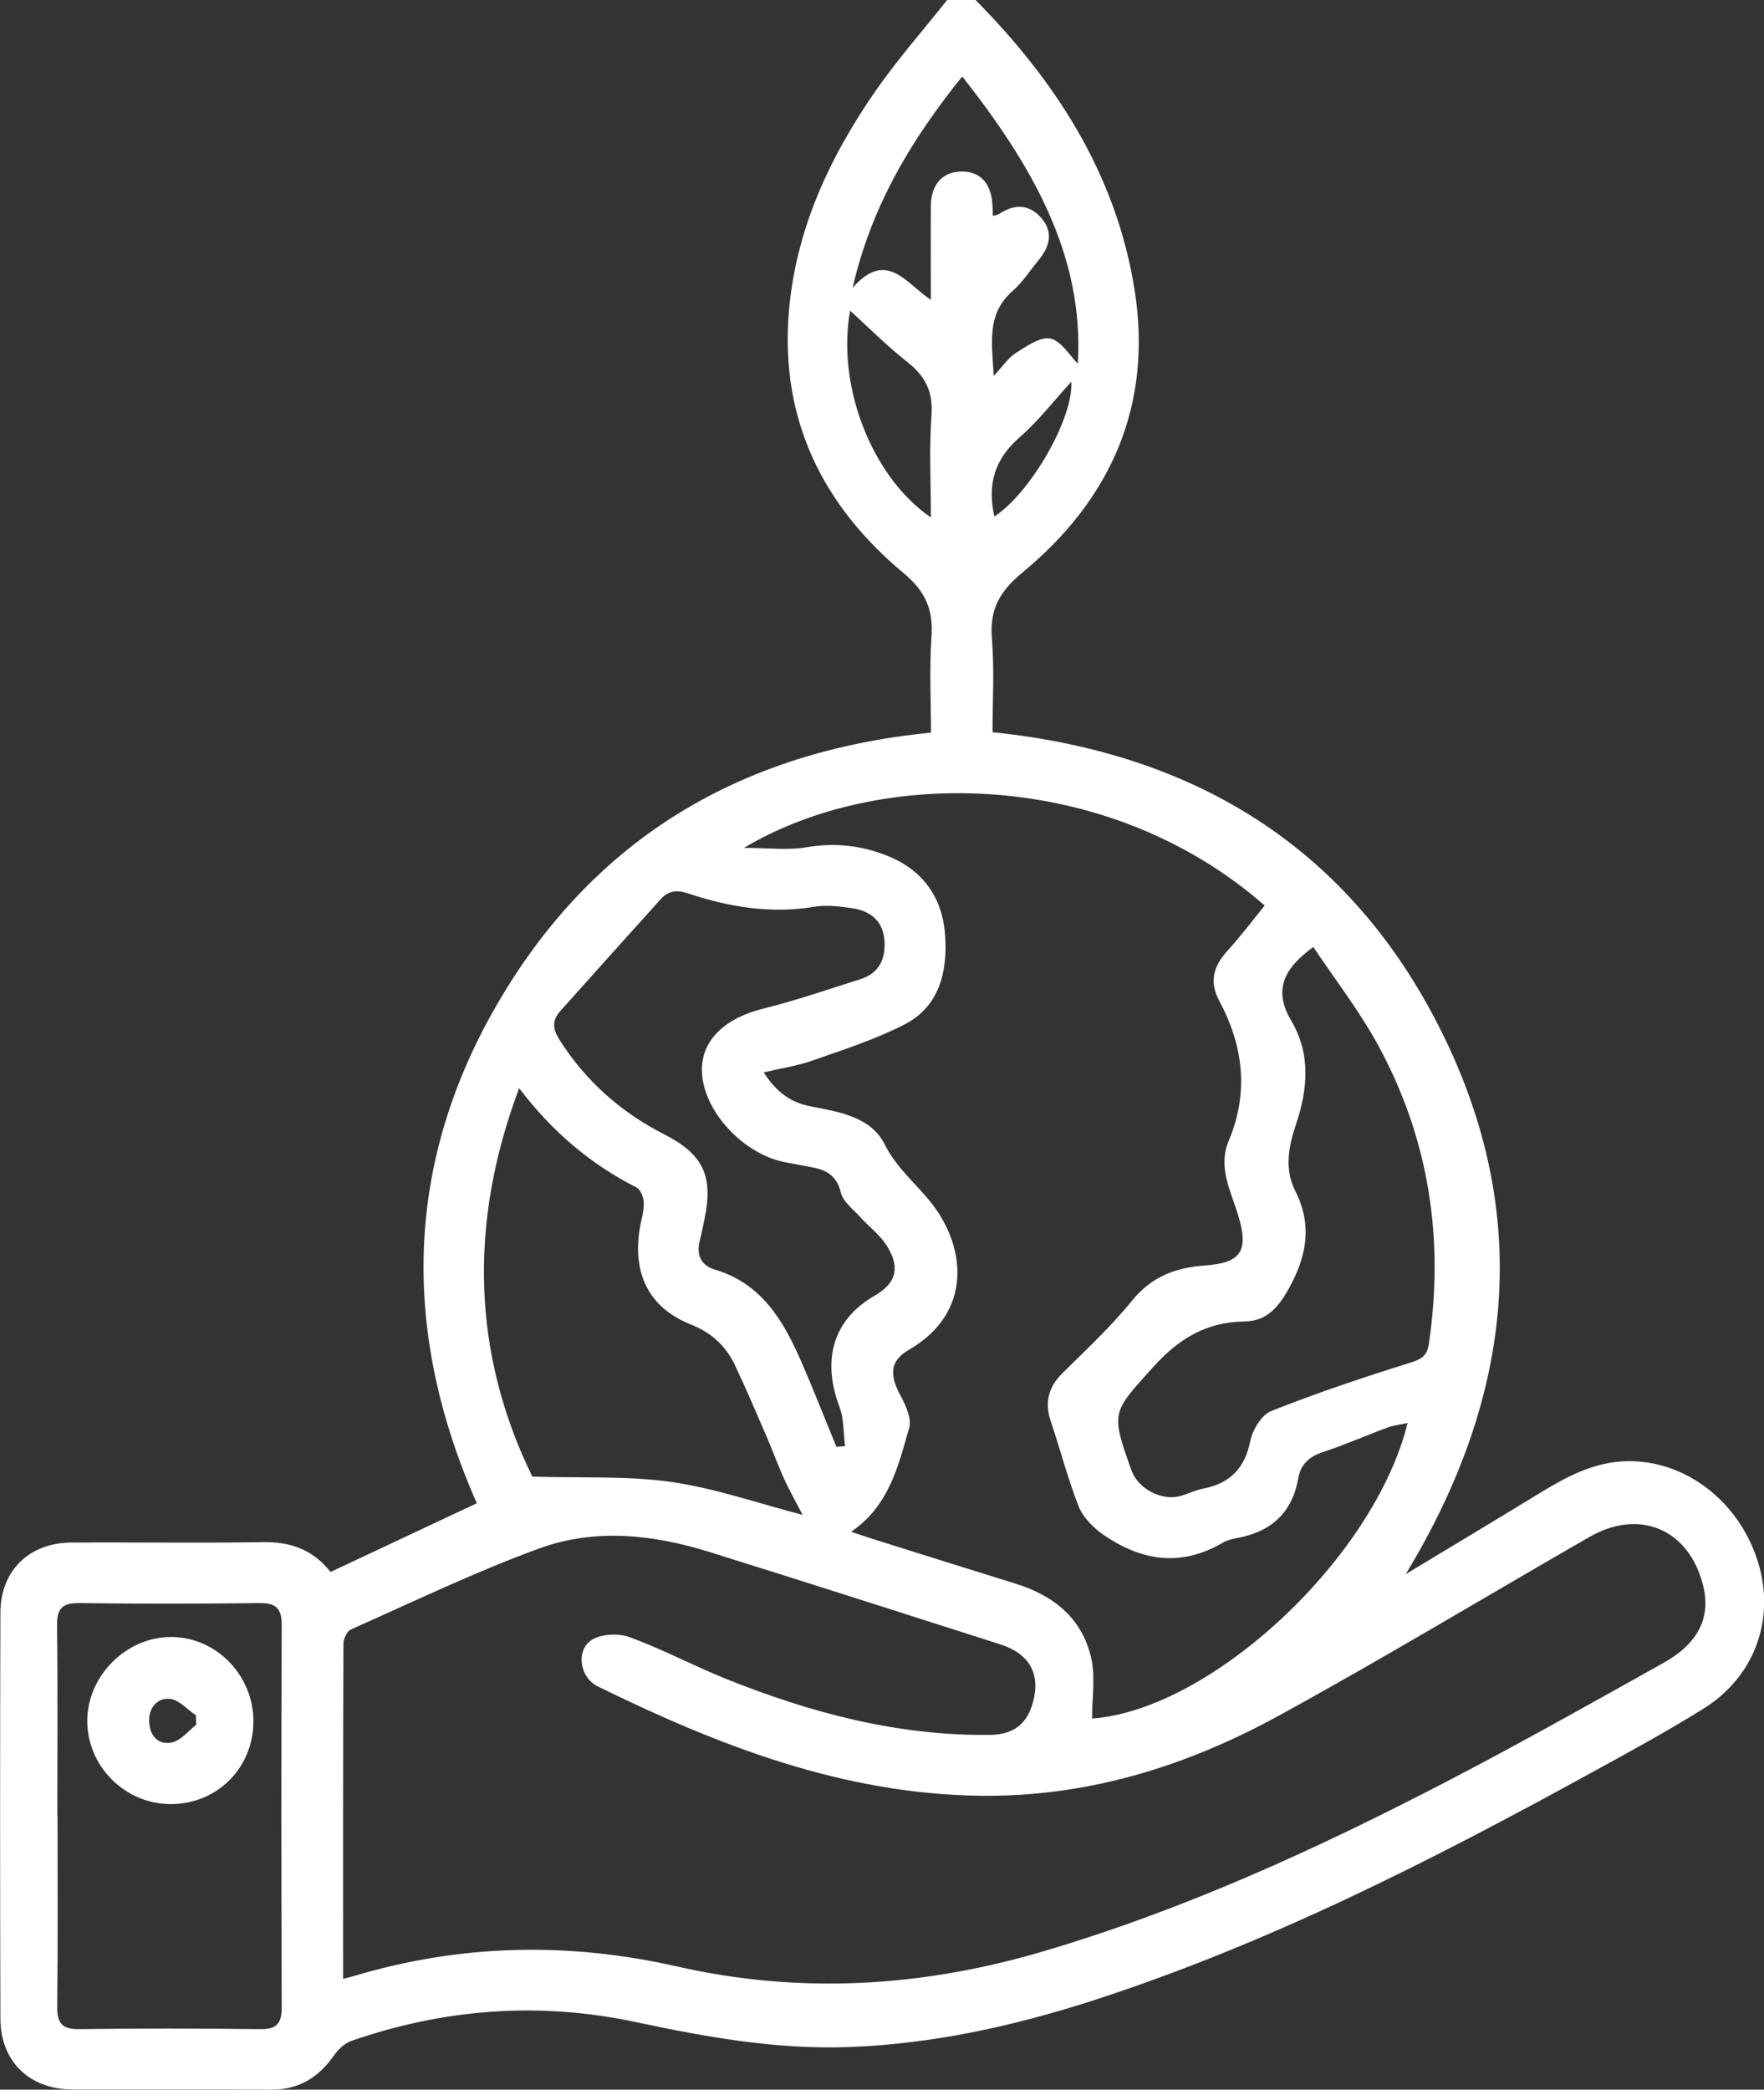<?xml version="1.0" encoding="UTF-8"?>
<svg id="Capa_2" data-name="Capa 2" xmlns="http://www.w3.org/2000/svg" viewBox="0 0 172.84 204.68">
  <rect x="0" y="0" width="172.84" height="204.68" fill="#333333" stroke="none"/>
  <defs>
    <style>
      .cls-1 {
        fill: #fff;
        stroke-width: 0px;
      }
    </style>
  </defs>
  <g id="fuentes">
    <g>
      <path class="cls-1" d="M95.59,0c7.87,7.97,13.77,17.07,15.57,28.34,1.81,11.34-2.29,20.56-10.97,27.73-2.25,1.86-3.24,3.62-3,6.49.25,3.03.06,6.1.06,9.16,19.98,2.04,35.09,11.42,44,29.34,8.91,17.93,7.11,35.62-3.51,53.12,4.61-2.78,8.74-5.25,12.84-7.76,2.74-1.68,5.51-3.24,8.85-3.3,5.71-.11,10.99,3.95,12.82,9.87,1.73,5.57-.3,11.25-5.37,14.39-3.55,2.21-7.24,4.22-10.91,6.23-15.8,8.67-31.83,16.84-49.05,22.39-7.69,2.47-15.53,4.19-23.62,4.5-7.1.28-14.05-.96-20.95-2.43-9.49-2.03-18.77-1.33-27.89,1.82-.67.23-1.32.84-1.74,1.44-1.52,2.18-3.48,3.37-6.2,3.35-6.46-.04-12.92,0-19.39-.02-4.23,0-7.08-2.73-7.09-6.94-.04-13.26-.04-26.51,0-39.77.01-4.1,2.82-6.84,6.95-6.86,6.26-.04,12.53.06,18.79-.04,2.65-.04,4.84.69,6.61,2.92,4.74-2.23,9.47-4.45,14.33-6.73-7.42-16.77-7.15-33.39,2.22-49.27,9.36-15.87,23.64-24.38,42.28-26.21,0-3.05-.17-6.23.05-9.39.18-2.67-.59-4.44-2.73-6.23-7.88-6.56-12.07-14.96-11.26-25.4.63-8.1,3.95-15.27,8.52-21.85,2.15-3.09,4.66-5.93,7-8.89.93,0,1.87,0,2.8,0ZM33.62,193.82c.47-.12.73-.17.98-.25,10.49-3.15,21.06-3.38,31.73-.96,12.08,2.74,24,2.03,35.86-1.47,13.84-4.08,26.86-10.05,39.61-16.67,7.14-3.71,14.15-7.66,21.17-11.58,3.42-1.91,4.65-4.42,3.93-7.48-1.32-5.56-6.18-7.72-11.14-4.88-10.15,5.83-20.17,11.88-30.43,17.5-9.08,4.98-18.79,8-29.32,7.86-13.46-.18-25.59-4.9-37.42-10.7-1.86-.91-2.19-3.66-.52-4.62.97-.55,2.59-.6,3.67-.2,3.17,1.17,6.18,2.77,9.32,4.04,8.32,3.35,16.89,5.63,25.95,5.52,2.27-.03,3.61-1.04,4.2-3.19.76-2.77-.33-4.76-3.2-5.68-9.48-3.03-18.97-6.07-28.47-9.04-5.51-1.72-11.21-2.35-16.68-.36-6.29,2.29-12.34,5.22-18.47,7.94-.39.17-.74.92-.74,1.4-.04,10.85-.03,21.71-.03,32.8ZM123.91,88.69c-15.37-13.44-37.68-13.61-51.02-5.64,2.38,0,4.3.25,6.13-.06,2.8-.48,5.42-.18,7.99.86,3.49,1.42,5.36,4.14,5.6,7.82.23,3.55-.58,6.95-4.03,8.7-2.87,1.46-5.98,2.46-9.03,3.53-1.45.51-3,.73-4.72,1.14,1.26,1.95,2.64,2.95,4.62,3.33,2.74.53,5.87,1.02,7.21,3.68,1.12,2.24,2.88,3.7,4.37,5.5,3.58,4.3,4.46,10.93-1.97,14.66-1.88,1.09-1.94,2.45-.78,4.58.5.92,1.06,2.2.8,3.08-1.07,3.72-1.96,7.63-5.68,10.16.85.29,1.45.5,2.06.69,4.69,1.47,9.37,2.95,14.06,4.4,3.75,1.17,6.55,3.42,7.41,7.34.41,1.87.07,3.91.07,5.87,11.69-.86,27.65-15.71,30.92-28.95-.72.16-1.36.22-1.95.44-2.12.78-4.19,1.7-6.33,2.4-1.34.44-2.19,1.19-2.43,2.56-.59,3.35-2.61,5.22-5.9,5.85-.52.1-1.07.21-1.51.48-4.14,2.43-8.07,1.76-11.79-.86-.96-.68-1.92-1.67-2.34-2.74-1.06-2.71-1.78-5.55-2.72-8.32-.62-1.85-.21-3.34,1.16-4.7,2.32-2.3,4.73-4.53,6.78-7.06,1.93-2.39,4.3-3.28,7.21-3.48,3.57-.26,4.26-1.48,3.22-4.91-.72-2.38-2.02-4.7-.92-7.32,1.98-4.72,1.43-9.28-.94-13.7-1-1.87-.56-3.39.8-4.88,1.29-1.42,2.45-2.96,3.66-4.45ZM5.64,177.75c0,6.26.04,12.51-.03,18.77-.02,1.6.42,2.25,2.13,2.23,5.92-.08,11.85-.07,17.77,0,1.57.02,2.09-.53,2.09-2.08-.04-12.51-.05-25.02,0-37.53,0-1.72-.66-2.14-2.25-2.12-5.86.07-11.71.08-17.57,0-1.66-.02-2.21.51-2.19,2.18.08,6.19.03,12.38.03,18.57ZM81.95,141.71c.28-.02.57-.04.85-.06-.17-1.29-.1-2.67-.55-3.86-1.71-4.53-.68-8.51,3.45-10.88,2.37-1.36,2.38-3.03,1.16-4.94-.66-1.03-1.71-1.81-2.55-2.74-.7-.77-1.7-1.51-1.92-2.41-.4-1.67-1.41-2.23-2.86-2.49-.85-.16-1.69-.33-2.54-.48-3.67-.67-7.3-4.15-8.07-7.74-.77-3.56,1.5-6.23,5.88-7.32,3.21-.8,6.34-1.88,9.5-2.88,1.88-.59,2.51-2.04,2.35-3.87-.16-1.89-1.42-2.82-3.14-3.08-1.24-.19-2.55-.34-3.76-.14-4.26.71-8.36.01-12.36-1.32-1.14-.38-1.93-.22-2.66.58-3.29,3.64-6.56,7.3-9.83,10.95-.83.93-.75,1.76-.08,2.82,2.57,4.04,6,7.08,10.25,9.25,3.82,1.95,4.83,4.05,3.97,8.26-.15.72-.29,1.43-.47,2.14-.37,1.4.12,2.45,1.46,2.85,4.42,1.3,6.58,4.75,8.29,8.59,1.29,2.9,2.43,5.86,3.64,8.79ZM128.69,92.75c-2.92,2.11-3.93,4.25-2.19,7.19,1.94,3.27,1.65,6.71.49,10.17-.72,2.16-1.18,4.36-.07,6.56,1.69,3.34,1.12,6.4-.67,9.6-1.05,1.88-2.2,3.14-4.35,3.17-3.7.05-6.41,1.69-8.88,4.43-4.07,4.52-4.22,4.39-2.15,10.16.67,1.86,3.07,3.06,4.93,2.46.69-.22,1.37-.54,2.08-.68,2.61-.51,4.08-1.96,4.62-4.65.22-1.1,1.1-2.57,2.05-2.95,4.48-1.78,9.07-3.31,13.67-4.75,1.12-.35,1.62-.68,1.79-1.89,1.5-10.26,0-20.03-4.95-29.14-1.85-3.4-4.26-6.5-6.39-9.69ZM50.87,106.58c-5.03,13.36-4.54,26.15,1.29,38.05,4.96.16,9.37-.09,13.65.53,4.33.63,8.53,2.1,12.83,3.22-.65-1.25-1.3-2.41-1.85-3.61-.58-1.27-1.04-2.58-1.59-3.86-1.03-2.37-2.04-4.76-3.14-7.1-.9-1.92-2.28-3.25-4.37-4.08-4.07-1.62-5.71-4.92-5.02-9.31.13-.85.42-1.7.41-2.54,0-.54-.29-1.35-.7-1.56-4.52-2.29-8.28-5.48-11.52-9.74ZM105.61,35.59c.63-10.67-4.61-19.57-11.33-28.1-4.96,6.16-8.87,12.6-10.74,20.7,3.34-3.8,5.22-.43,7.67,1.18,0-3.31-.03-6.28,0-9.24.02-2.05,1.14-3.28,2.91-3.33,1.83-.06,2.95,1.06,3.11,3.11.03.39.04.79.06,1.24.25-.08.46-.1.6-.19,1.47-.97,2.89-1.01,4.11.36,1.24,1.4.87,2.81-.22,4.14-.85,1.03-1.58,2.19-2.57,3.05-2.55,2.23-2.03,5.03-1.84,8.31.92-.99,1.44-1.8,2.18-2.26,1.05-.65,2.37-1.6,3.37-1.4,1.05.22,1.86,1.64,2.68,2.44ZM83.3,30.43c-1.34,7.21,2.04,16.24,7.91,20.25,0-3.43-.18-6.74.06-10.02.17-2.33-.63-3.84-2.4-5.23-2-1.57-3.81-3.4-5.57-5ZM97.43,50.59c3.57-2.33,7.75-9.62,7.54-13.2-1.71,1.86-3.22,3.84-5.06,5.44-2.43,2.11-3.2,4.58-2.48,7.76Z"/>
      <path class="cls-1" d="M16.69,176.71c-4.45-.02-8.14-3.71-8.14-8.14,0-4.46,3.88-8.3,8.33-8.23,4.39.07,7.98,3.81,7.95,8.32-.03,4.54-3.6,8.07-8.14,8.05ZM19.22,168.94c0-.31-.02-.62-.03-.93-.83-.56-1.62-1.49-2.5-1.6-1.25-.16-2.11.85-2.08,2.15.03,1.37.83,2.42,2.26,2.1.87-.19,1.58-1.12,2.35-1.72Z"/>
    </g>
  </g>
</svg>